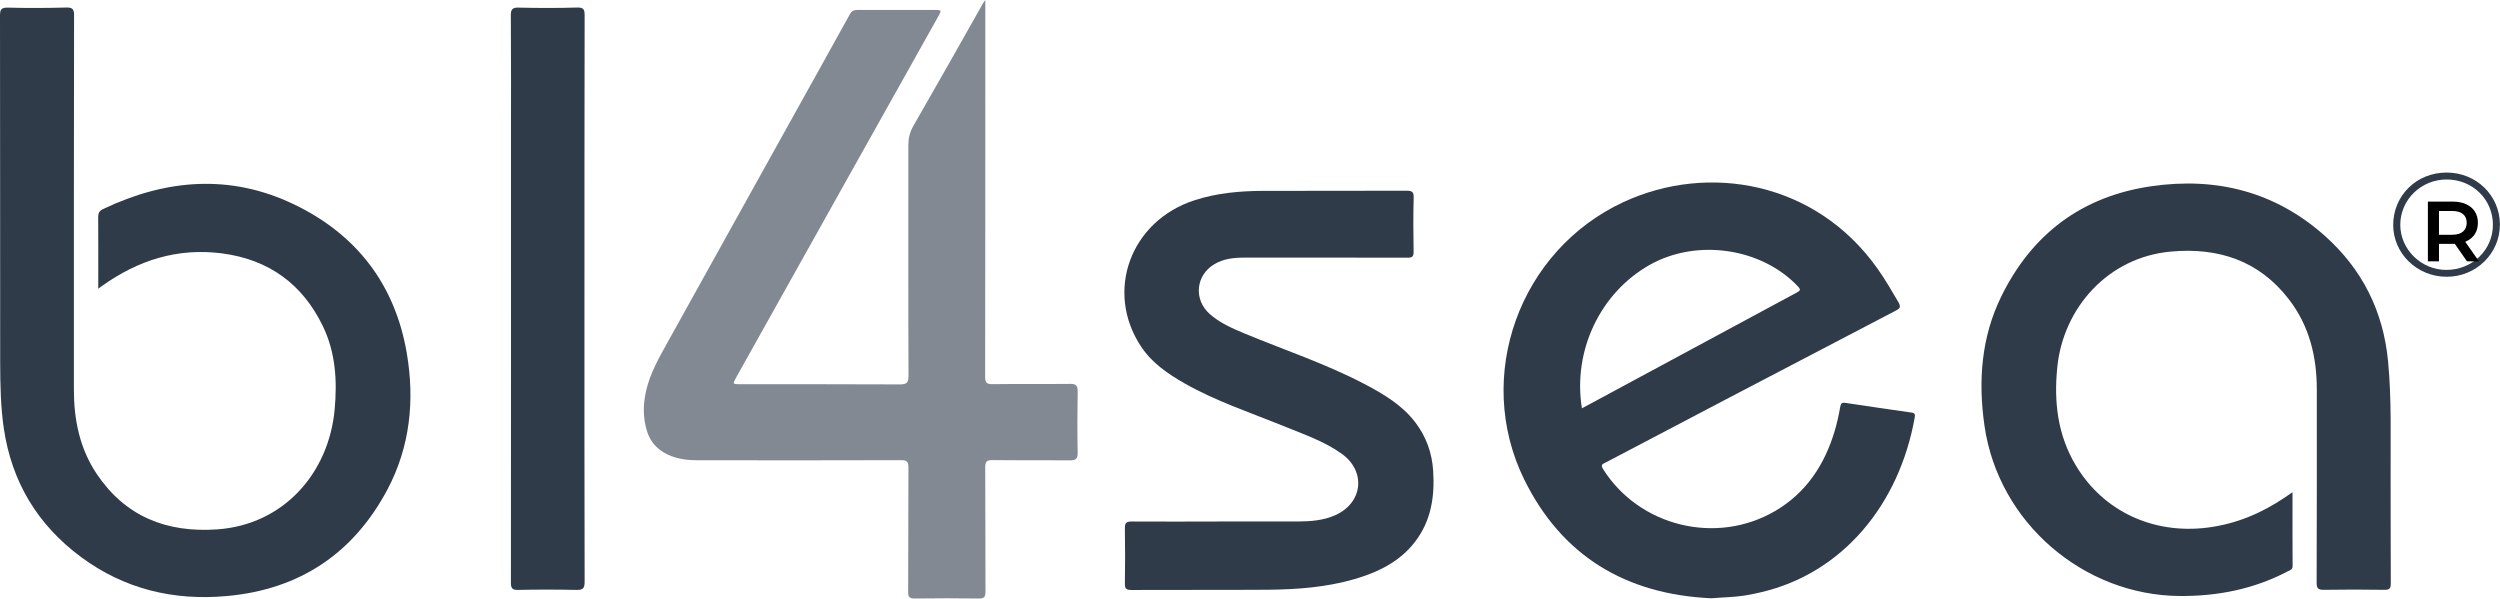<svg width="142" height="34" viewBox="0 0 142 34" fill="none" xmlns="http://www.w3.org/2000/svg">
<g clip-path="url(#clip0_1160_4953)">
<path d="M55.966 0C55.966 0.936 55.966 1.762 55.966 2.594C55.966 8.865 55.966 15.135 55.956 21.406C55.956 21.729 56.038 21.824 56.374 21.82C57.846 21.8 59.318 21.82 60.785 21.805C61.12 21.8 61.212 21.905 61.212 22.223C61.193 23.387 61.188 24.556 61.212 25.72C61.217 26.071 61.1 26.152 60.76 26.147C59.303 26.133 57.846 26.152 56.388 26.133C56.024 26.128 55.956 26.238 55.961 26.57C55.975 28.917 55.966 31.259 55.975 33.606C55.975 33.905 55.903 34 55.582 33.995C54.377 33.976 53.172 33.981 51.963 33.995C51.672 34 51.579 33.924 51.584 33.63C51.599 31.273 51.584 28.912 51.599 26.556C51.603 26.195 51.482 26.133 51.147 26.138C47.28 26.147 43.408 26.152 39.542 26.142C38.099 26.138 37.098 25.558 36.768 24.546C36.516 23.777 36.516 22.998 36.695 22.209C36.928 21.197 37.438 20.304 37.939 19.406C40.159 15.416 42.374 11.42 44.594 7.43C45.818 5.226 47.052 3.021 48.271 0.812C48.373 0.622 48.495 0.565 48.708 0.565C50.166 0.57 51.623 0.565 53.08 0.565C53.488 0.565 53.493 0.575 53.284 0.95C51.516 4.105 49.748 7.259 47.98 10.418C45.925 14.085 43.875 17.753 41.825 21.42C41.597 21.824 41.602 21.824 42.068 21.824C45.075 21.824 48.082 21.82 51.089 21.834C51.463 21.834 51.603 21.777 51.603 21.354C51.584 16.988 51.599 12.622 51.594 8.252C51.594 7.853 51.676 7.506 51.88 7.15C53.206 4.85 54.508 2.537 55.815 0.223C55.834 0.176 55.868 0.138 55.966 0Z" fill="#838992"/>
<path d="M5.581 16.4C5.581 16.139 5.581 15.963 5.581 15.787C5.581 14.633 5.586 13.478 5.577 12.329C5.577 12.105 5.64 11.977 5.849 11.877C9.424 10.172 13.072 9.868 16.696 11.607C20.276 13.322 22.442 16.186 23.103 20.044C23.565 22.732 23.297 25.378 21.996 27.825C20.082 31.407 17.06 33.474 12.902 33.854C9.851 34.134 7.058 33.455 4.61 31.645C2.123 29.806 0.656 27.35 0.214 24.319C0.034 23.084 0.015 21.839 0.01 20.599C0.005 14.025 0.01 7.455 0 0.884C0 0.538 0.073 0.424 0.452 0.433C1.55 0.462 2.652 0.457 3.75 0.428C4.114 0.419 4.207 0.509 4.207 0.87C4.192 7.958 4.197 15.046 4.197 22.134C4.197 23.835 4.523 25.459 5.484 26.904C7.107 29.331 9.453 30.276 12.358 30.067C16.089 29.797 18.673 26.899 19.008 23.26C19.159 21.621 19.062 20.015 18.333 18.514C17.186 16.148 15.282 14.737 12.596 14.39C10.075 14.067 7.845 14.785 5.82 16.224C5.761 16.257 5.713 16.3 5.581 16.4Z" fill="#303B49"/>
<path d="M97.207 33.982C92.316 33.763 88.692 31.549 86.569 27.222C83.708 21.374 86.302 14.214 92.223 11.473C97.042 9.245 103.119 10.319 106.617 15.222C107.064 15.849 107.447 16.509 107.836 17.174C108.001 17.464 107.885 17.54 107.661 17.654C104.513 19.293 101.37 20.937 98.223 22.585C95.881 23.811 93.545 25.041 91.208 26.267C91.043 26.352 90.892 26.386 91.053 26.642C93.103 29.896 97.47 30.979 100.817 29.032C102.599 27.991 103.639 26.39 104.212 24.476C104.343 24.029 104.445 23.573 104.523 23.117C104.557 22.918 104.615 22.851 104.819 22.884C106.073 23.074 107.331 23.255 108.584 23.435C108.764 23.459 108.783 23.545 108.759 23.701C107.88 28.666 104.654 32.552 100.044 33.635C99.724 33.711 99.398 33.777 99.073 33.83C98.466 33.925 97.839 33.925 97.207 33.982ZM89.853 23.193C93.953 20.984 98.009 18.794 102.07 16.609C102.25 16.514 102.293 16.452 102.133 16.281C100.073 14.082 96.391 13.535 93.71 15.041C90.892 16.628 89.323 19.925 89.853 23.193Z" fill="#303B49"/>
<path d="M130.215 27.958C130.215 29.402 130.21 30.784 130.22 32.162C130.22 32.357 130.074 32.385 129.953 32.447C128.034 33.459 125.975 33.867 123.813 33.853C118.353 33.815 113.51 29.696 112.718 24.181C112.354 21.644 112.533 19.155 113.68 16.822C115.404 13.321 118.212 11.16 122.181 10.58C125.892 10.039 129.229 10.889 132.037 13.383C134.179 15.288 135.369 17.677 135.641 20.509C135.85 22.68 135.777 24.856 135.787 27.031C135.797 29.065 135.782 31.098 135.797 33.136C135.797 33.43 135.724 33.506 135.423 33.502C134.281 33.483 133.145 33.483 132.003 33.502C131.673 33.506 131.58 33.421 131.585 33.093C131.6 29.44 131.595 25.787 131.595 22.134C131.595 20.267 131.177 18.514 130.006 16.998C128.316 14.808 126.018 14.043 123.298 14.29C119.742 14.613 117.202 17.478 116.857 20.832C116.653 22.813 116.866 24.708 117.916 26.452C119.475 29.046 122.297 30.347 125.353 29.972C127 29.768 128.452 29.155 129.798 28.243C129.914 28.162 130.04 28.076 130.215 27.958Z" fill="#303B49"/>
<path d="M69.261 29.621C70.747 29.621 72.229 29.625 73.715 29.621C74.444 29.616 75.173 29.564 75.848 29.26C77.407 28.561 77.602 26.785 76.227 25.787C75.216 25.055 74.031 24.661 72.89 24.195C71 23.426 69.057 22.785 67.279 21.773C66.322 21.226 65.423 20.609 64.811 19.682C62.742 16.556 64.204 12.552 67.852 11.374C69.125 10.96 70.436 10.846 71.767 10.841C74.468 10.832 77.174 10.846 79.875 10.832C80.191 10.832 80.307 10.884 80.297 11.226C80.268 12.248 80.278 13.274 80.293 14.295C80.297 14.575 80.215 14.637 79.943 14.637C76.853 14.628 73.769 14.633 70.679 14.633C70.077 14.633 69.489 14.694 68.965 15.013C67.92 15.64 67.789 17.008 68.707 17.83C69.271 18.333 69.96 18.637 70.655 18.927C72.938 19.877 75.294 20.656 77.49 21.806C78.578 22.376 79.632 22.998 80.39 23.991C81.016 24.813 81.342 25.739 81.405 26.756C81.497 28.195 81.293 29.573 80.38 30.765C79.506 31.91 78.272 32.504 76.921 32.898C75.323 33.359 73.672 33.483 72.015 33.497C69.431 33.516 66.847 33.497 64.262 33.511C63.951 33.511 63.888 33.421 63.893 33.141C63.908 32.105 63.913 31.07 63.893 30.029C63.888 29.716 63.956 29.616 64.296 29.621C65.948 29.635 67.604 29.621 69.261 29.621Z" fill="#303B49"/>
<path d="M33.197 16.956C33.197 22.319 33.192 27.682 33.207 33.046C33.207 33.431 33.1 33.516 32.726 33.507C31.628 33.483 30.526 33.483 29.428 33.507C29.083 33.516 29.02 33.397 29.02 33.089C29.029 24.709 29.024 16.324 29.024 7.944C29.024 5.587 29.034 3.226 29.015 0.87C29.01 0.5 29.131 0.424 29.481 0.433C30.579 0.457 31.682 0.462 32.779 0.428C33.149 0.419 33.207 0.538 33.207 0.865C33.197 6.229 33.197 11.592 33.197 16.956Z" fill="#303B49"/>
<path d="M138.969 9.801C140.654 9.801 141.99 11.102 141.995 12.751C142 14.39 140.649 15.72 138.978 15.72C137.298 15.725 135.937 14.409 135.933 12.779C135.937 11.102 137.259 9.801 138.969 9.801ZM136.336 12.765C136.336 14.167 137.521 15.331 138.954 15.331C140.426 15.331 141.602 14.19 141.597 12.76C141.597 11.335 140.445 10.2 138.988 10.195C137.526 10.186 136.341 11.335 136.336 12.765Z" fill="#303B49"/>
<path d="M137.904 14.842V11.45H139.3C139.6 11.45 139.857 11.498 140.07 11.595C140.287 11.692 140.453 11.831 140.57 12.012C140.686 12.193 140.744 12.407 140.744 12.656C140.744 12.905 140.686 13.12 140.57 13.301C140.453 13.478 140.287 13.616 140.07 13.713C139.857 13.806 139.6 13.853 139.3 13.853H138.253L138.534 13.567V14.842H137.904ZM140.124 14.842L139.266 13.611H139.94L140.802 14.842H140.124ZM138.534 13.635L138.253 13.335H139.271C139.549 13.335 139.757 13.275 139.896 13.155C140.038 13.036 140.109 12.869 140.109 12.656C140.109 12.44 140.038 12.273 139.896 12.157C139.757 12.041 139.549 11.983 139.271 11.983H138.253L138.534 11.672V13.635Z" fill="black"/>
</g>
<defs>
<clipPath id="clip0_1160_4953">
<rect width="142" height="34" fill="white"/>
</clipPath>
</defs>
</svg>
